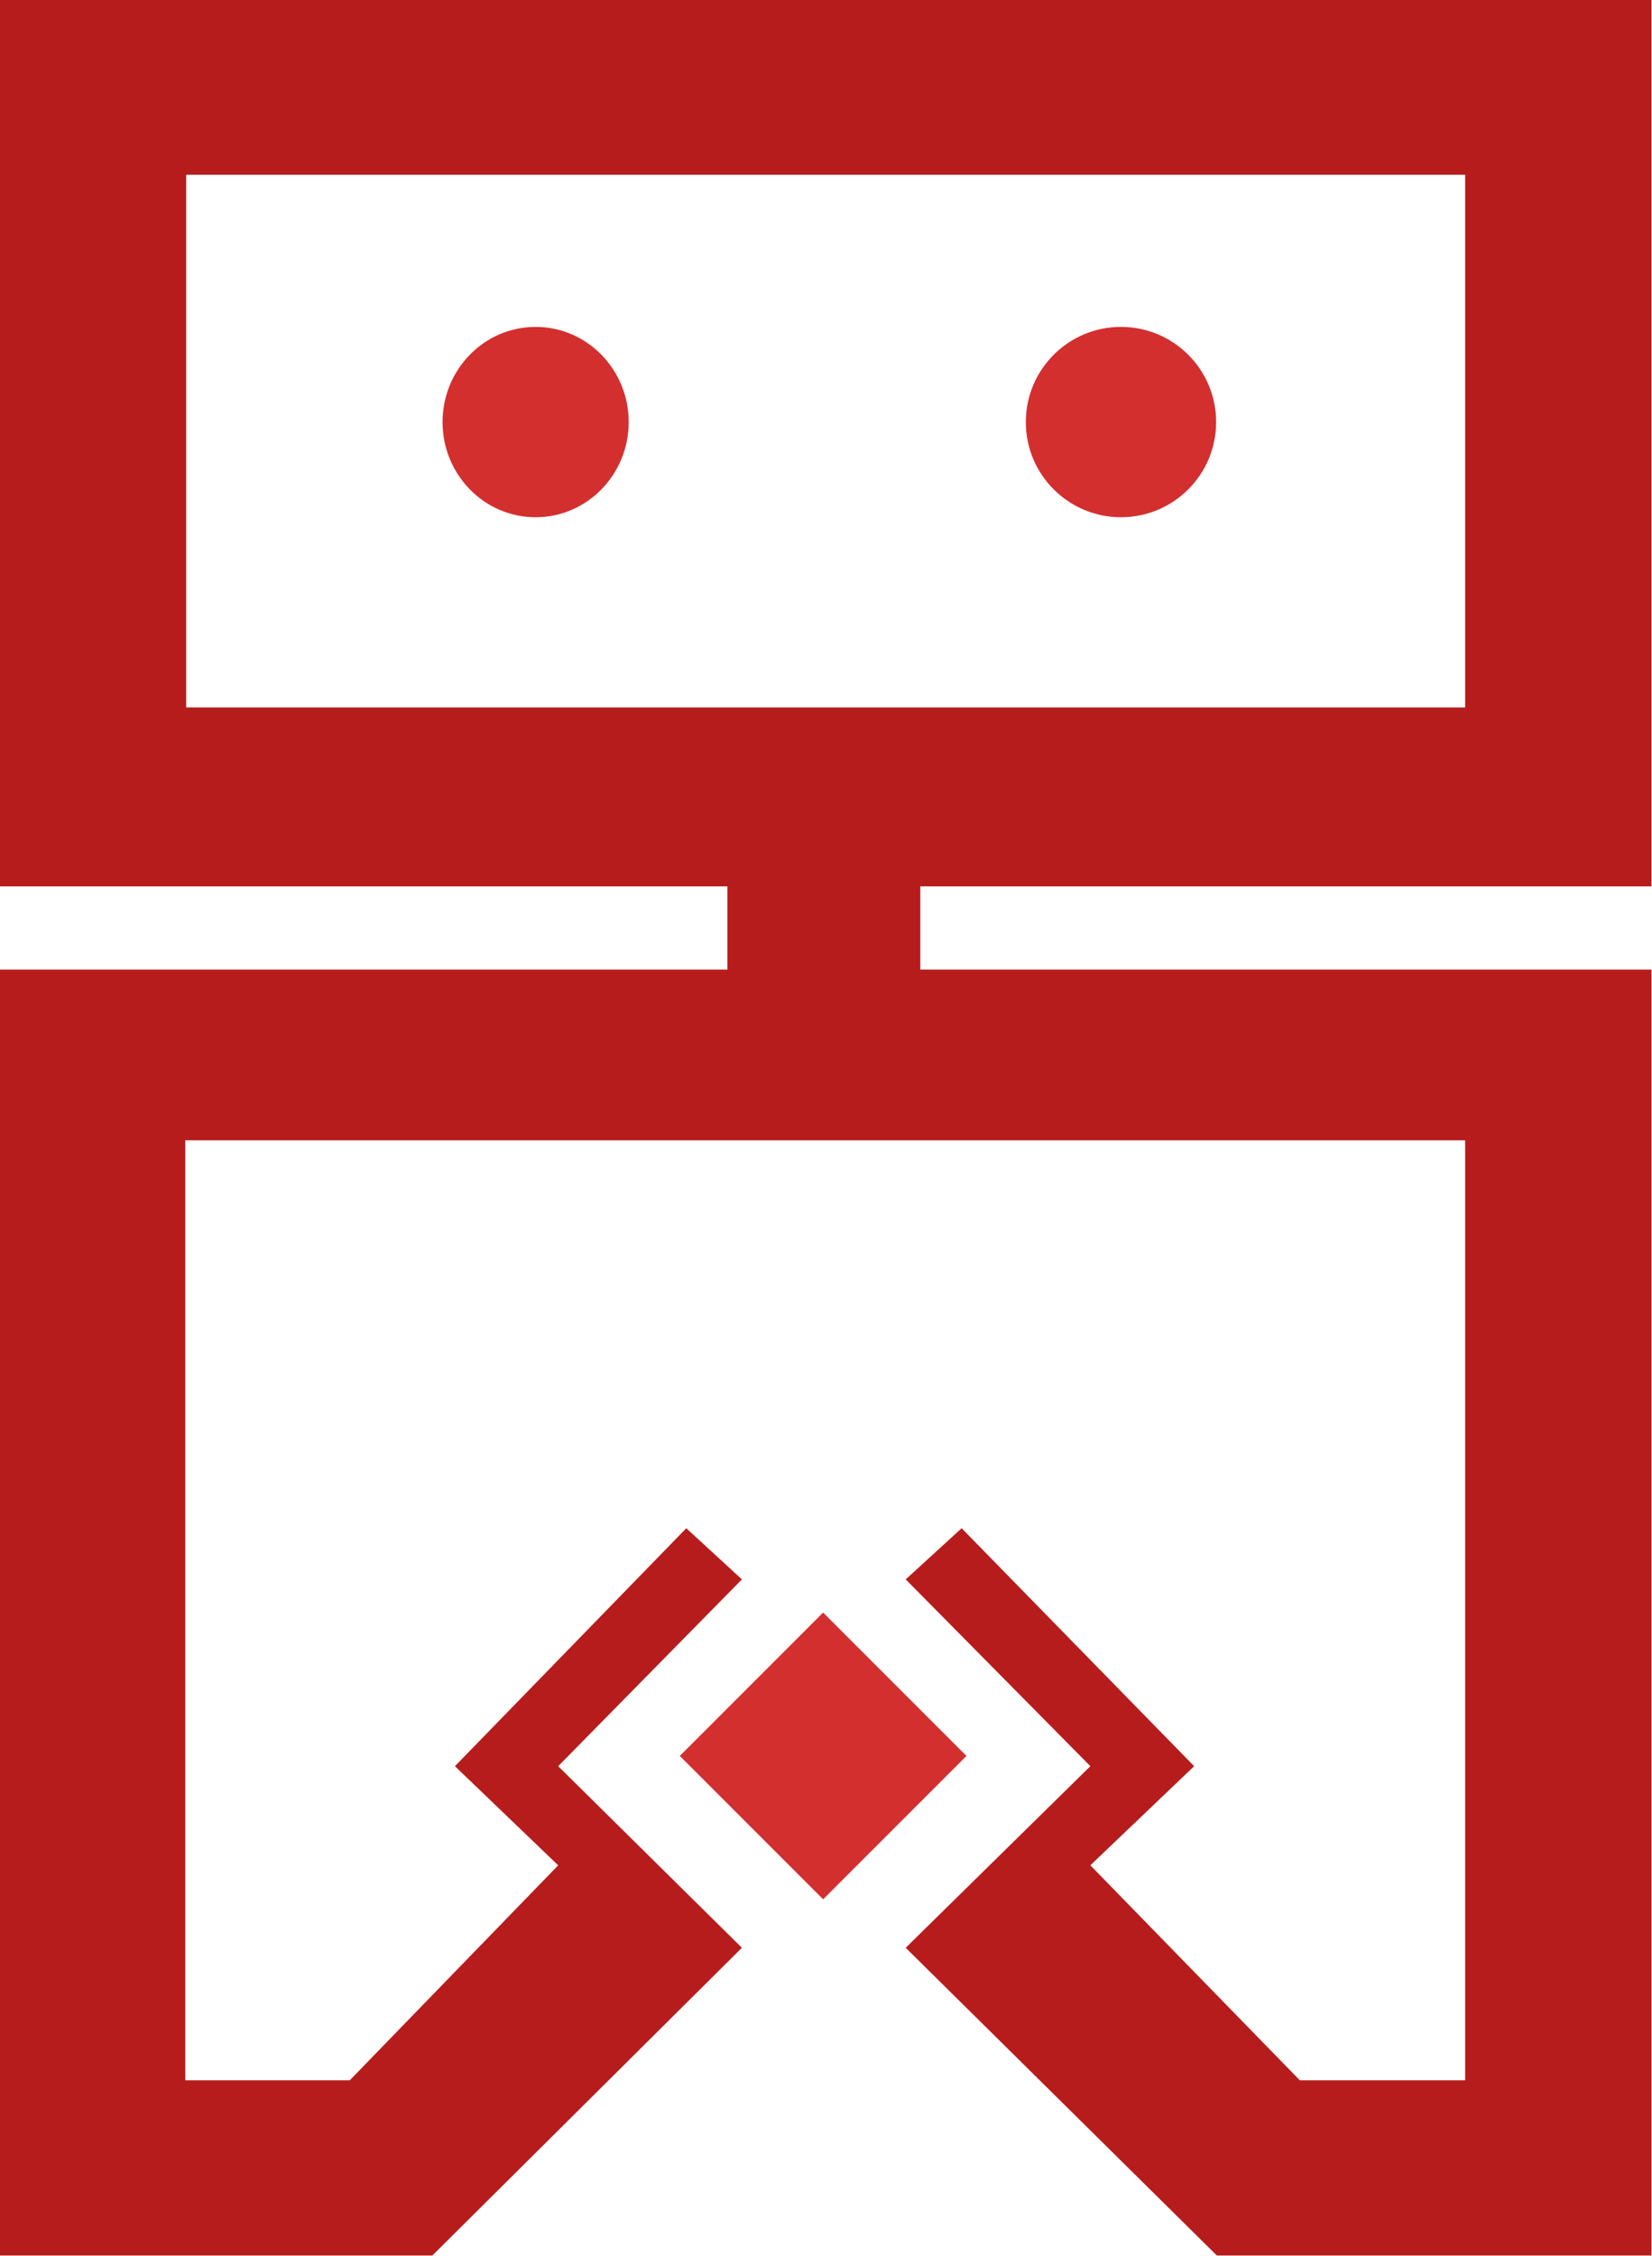 <?xml version="1.0" encoding="UTF-8" standalone="no"?>
<svg
   xmlns:dc="http://purl.org/dc/elements/1.1/"
   xmlns:cc="http://creativecommons.org/ns#"
   xmlns:rdf="http://www.w3.org/1999/02/22-rdf-syntax-ns#"
   xmlns:svg="http://www.w3.org/2000/svg"
   xmlns="http://www.w3.org/2000/svg"
   id="svg5"
   version="1.1"
   viewBox="0 0 198.437 270.933"
   height="1024"
   width="750">
  <defs
     id="defs2" />
  <g
     id="layer1">
    <g
       transform="matrix(1.021,0,0,1.021,-27.198,-4.021)"
       id="g4746">
      <g
         transform="translate(6.594,6.594)"
         id="g4842">
        <g
           transform="translate(-7.343,-7.343)"
           id="g831">
          <path
             d="M 27.38,4.687 V 108.937 h 85.583 v 9.79 H 27.38 v 130.63 20.607 H 49.182 68.537 78.254 l 36.419,-36.192 -21.615,-21.358 21.615,-21.97 -6.545,-6.016 -27.22,27.986 12.15,11.659 -24.52,25.284 H 49.182 V 138.798 h 75.102 75.476 v 110.558 h -19.451 l -24.643,-25.284 12.212,-11.659 -27.355,-27.986 -6.58,6.016 21.724,21.97 -21.724,21.358 36.603,36.192 h 9.764 19.451 21.914 V 249.357 118.727 H 135.661 v -9.79 h 86.013 V 4.687 H 124.284 Z M 49.291,25.244 H 199.76 V 87.892 H 49.291 Z"
             style="fill:#b71c1c;fill-opacity:1;stroke:none;stroke-width:1.503;stroke-opacity:1"
             id="body" />
          <ellipse
             ry="11.194"
             rx="10.95"
             cy="54.328"
             cx="90.403"
             id="eye-right"
             style="fill:#d32f2f;fill-opacity:1;stroke:none;stroke-width:1.499;stroke-opacity:1" />
          <ellipse
             ry="11.194"
             rx="11.194"
             cy="54.328"
             cx="159.268"
             id="eye-left"
             style="fill:#d32f2f;fill-opacity:1;stroke:none;stroke-width:1.499;stroke-opacity:1" />
          <rect
             transform="rotate(-45)"
             y="225.265"
             x="-73.428"
             height="23.847"
             width="23.847"
             id="hand-square"
             style="fill:#d32f2f;fill-opacity:1;stroke:none;stroke-width:1.499;stroke-opacity:1" />
        </g>
      </g>
    </g>
  </g>
</svg>

